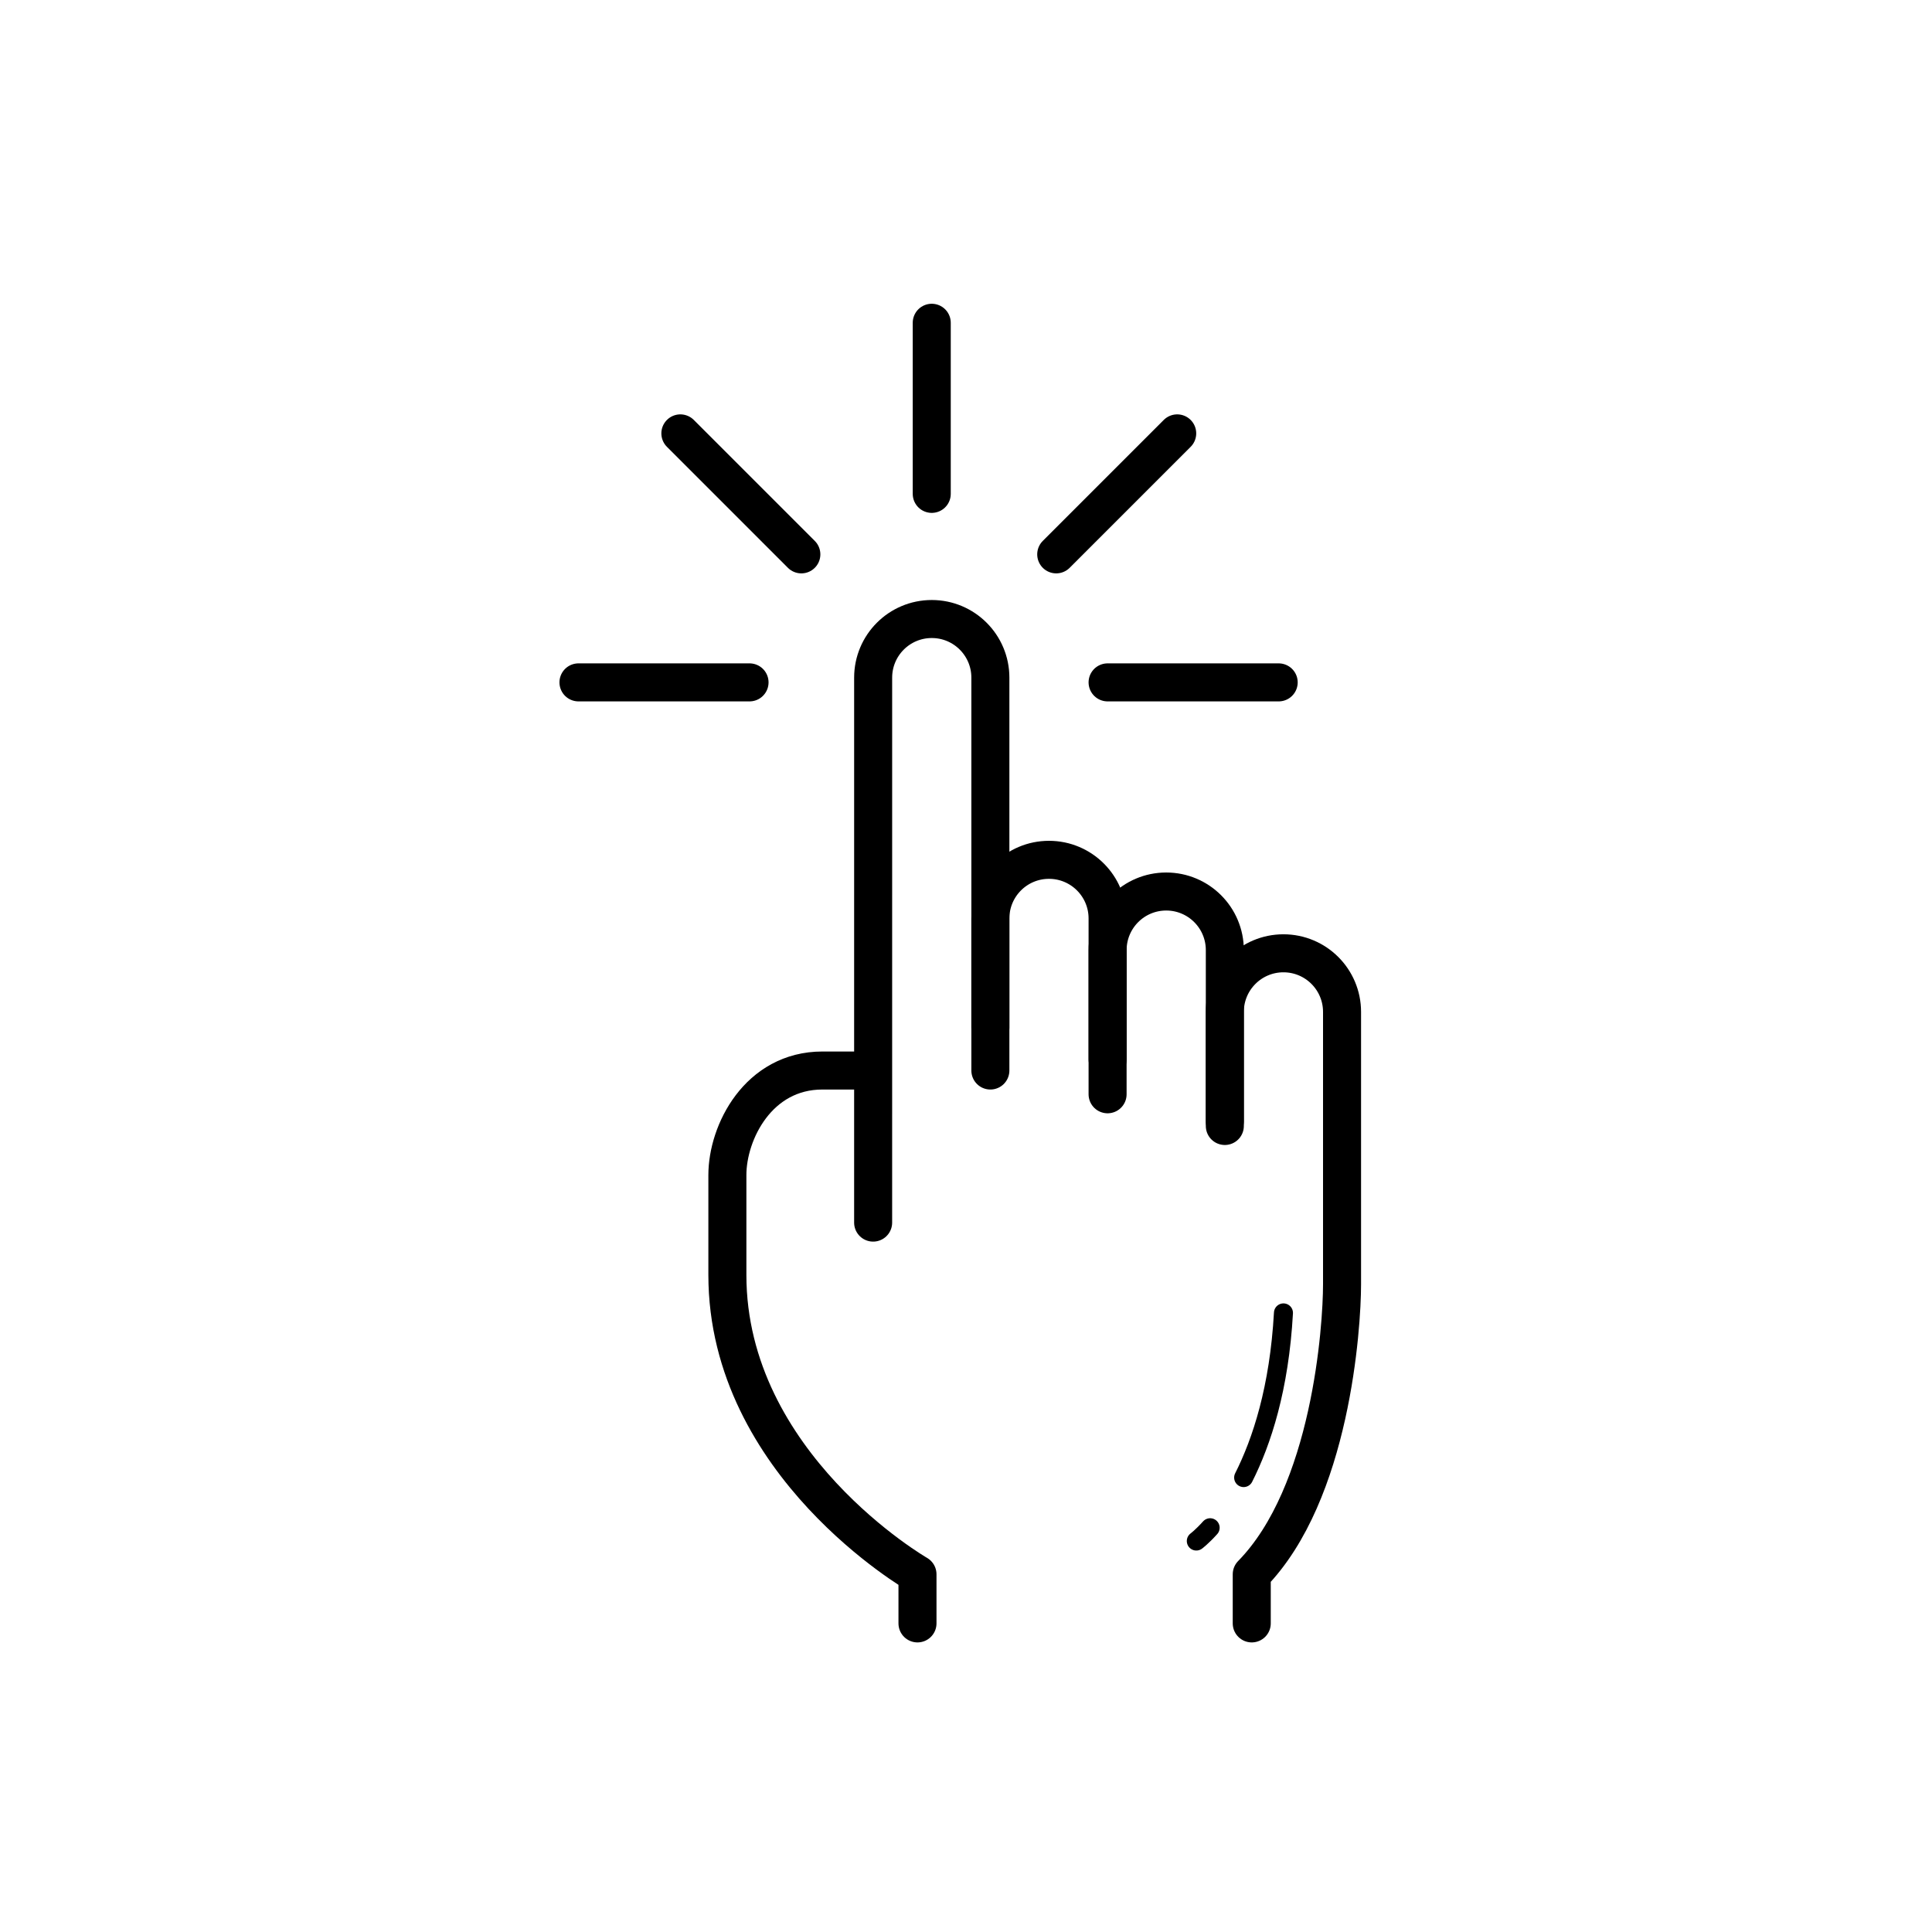 <?xml version="1.0" encoding="UTF-8"?>
<!-- Uploaded to: ICON Repo, www.svgrepo.com, Generator: ICON Repo Mixer Tools -->
<svg width="800px" height="800px" version="1.1" viewBox="144 144 512 512" xmlns="http://www.w3.org/2000/svg">
 <g fill="none" stroke="#000000" stroke-linecap="round" stroke-linejoin="round" stroke-miterlimit="10">
  <path transform="matrix(5.038 0 0 5.038 148.09 148.09)" d="m44.763 55.5h-2.313c-3.375 0-5 3.25-5 5.5v5.25c0 10 10 15.75 10 15.75v2.583" stroke-width="2"/>
  <path transform="matrix(5.038 0 0 5.038 148.09 148.09)" d="m51.284 55.5v-20.667c0-1.703-1.38-3.083-3.083-3.083-1.703 0-3.083 1.38-3.083 3.083l-7.75e-4 28.667" stroke-width="2"/>
  <path transform="matrix(5.038 0 0 5.038 148.09 148.09)" d="m57.45 56.75v-9.25c0-1.703-1.38-3.083-3.083-3.083s-3.083 1.38-3.083 3.083v5.75" stroke-width="2"/>
  <path transform="matrix(5.038 0 0 5.038 148.09 148.09)" d="m63.617 58.417v-9.25c0-1.703-1.38-3.083-3.083-3.083-1.703 0-3.083 1.38-3.083 3.083v5.75" stroke-width="2"/>
  <path transform="matrix(5.038 0 0 5.038 148.09 148.09)" d="m63.617 58.167v-5.75c0-1.703 1.38-3.083 3.083-3.083 1.703 0 3.083 1.38 3.083 3.083v9.25 5.083c0 2.25-0.583 11-4.75 15.25v2.583" stroke-width="2"/>
  <path transform="matrix(5.038 0 0 5.038 148.09 148.09)" d="m64.607 76.912c0.956-1.893 1.873-4.694 2.094-8.662"/>
  <path transform="matrix(5.038 0 0 5.038 148.09 148.09)" d="m62.117 80.25s0.291-0.214 0.728-0.699"/>
  <path transform="matrix(5.038 0 0 5.038 148.09 148.09)" d="m48.2 25.167v-9" stroke-width="2"/>
  <path transform="matrix(5.038 0 0 5.038 148.09 148.09)" d="m57.45 35.083h9" stroke-width="2"/>
  <path transform="matrix(5.038 0 0 5.038 148.09 148.09)" d="m29.617 35.083h8.999" stroke-width="2"/>
  <path transform="matrix(5.038 0 0 5.038 148.09 148.09)" d="m34.977 21.985 6.364 6.364" stroke-width="2"/>
  <path transform="matrix(5.038 0 0 5.038 148.09 148.09)" d="m61.112 21.985-6.364 6.364" stroke-width="2"/>
 </g>
</svg>